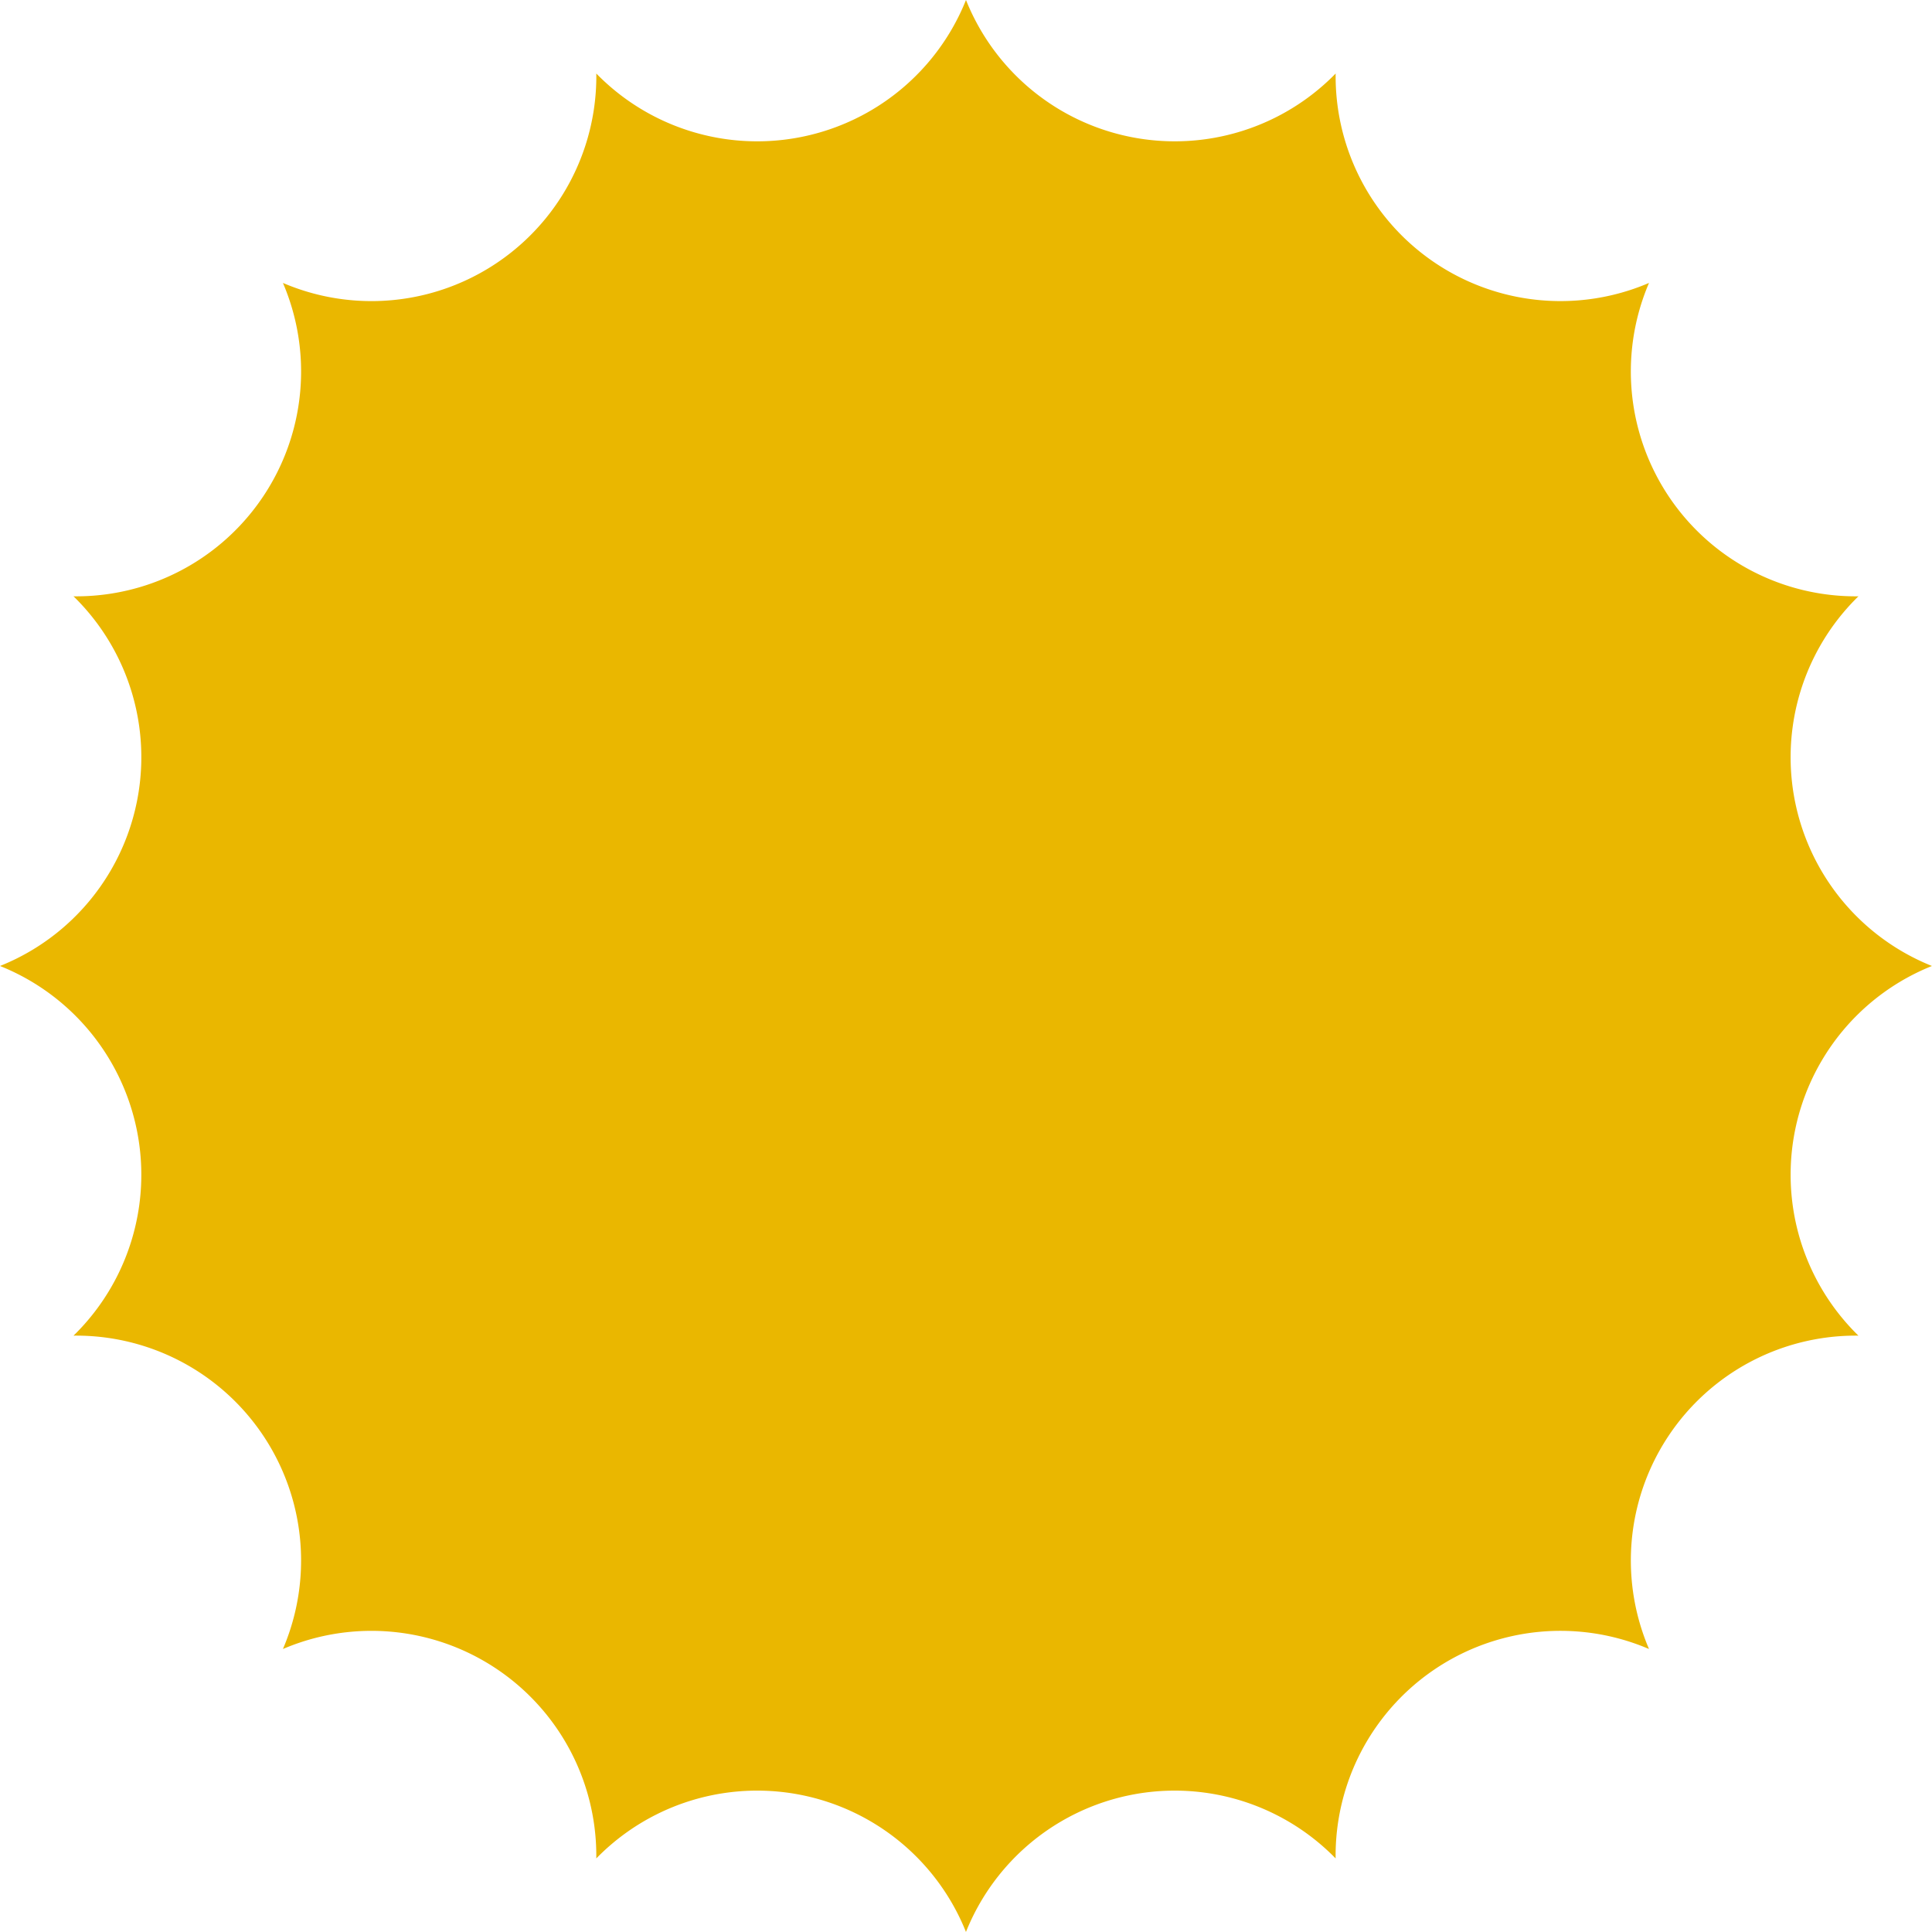 <?xml version="1.0" encoding="UTF-8" standalone="no"?><svg xmlns="http://www.w3.org/2000/svg" xmlns:xlink="http://www.w3.org/1999/xlink" fill="#000000" height="256.7" preserveAspectRatio="xMidYMid meet" version="1" viewBox="-0.0 -0.0 256.7 256.7" width="256.7" zoomAndPan="magnify"><g id="change1_1"><path d="M128.348,0h0a29.875,29.875,0,0,0,49.116,9.77h0A29.875,29.875,0,0,0,219.1,37.592h0a29.876,29.876,0,0,0,27.823,41.639h0a29.875,29.875,0,0,0,9.77,49.117h0a29.875,29.875,0,0,0-9.77,49.116h0A29.876,29.876,0,0,0,219.1,219.1h0a29.876,29.876,0,0,0-41.639,27.823h0a29.875,29.875,0,0,0-49.116,9.77h0a29.875,29.875,0,0,0-49.117-9.77h0A29.876,29.876,0,0,0,37.592,219.1h0A29.875,29.875,0,0,0,9.77,177.464h0A29.875,29.875,0,0,0,0,128.348H0A29.875,29.875,0,0,0,9.77,79.231h0A29.875,29.875,0,0,0,37.592,37.592h0A29.875,29.875,0,0,0,79.231,9.77h0A29.875,29.875,0,0,0,128.348,0Z" fill="#eab700"/></g></svg>